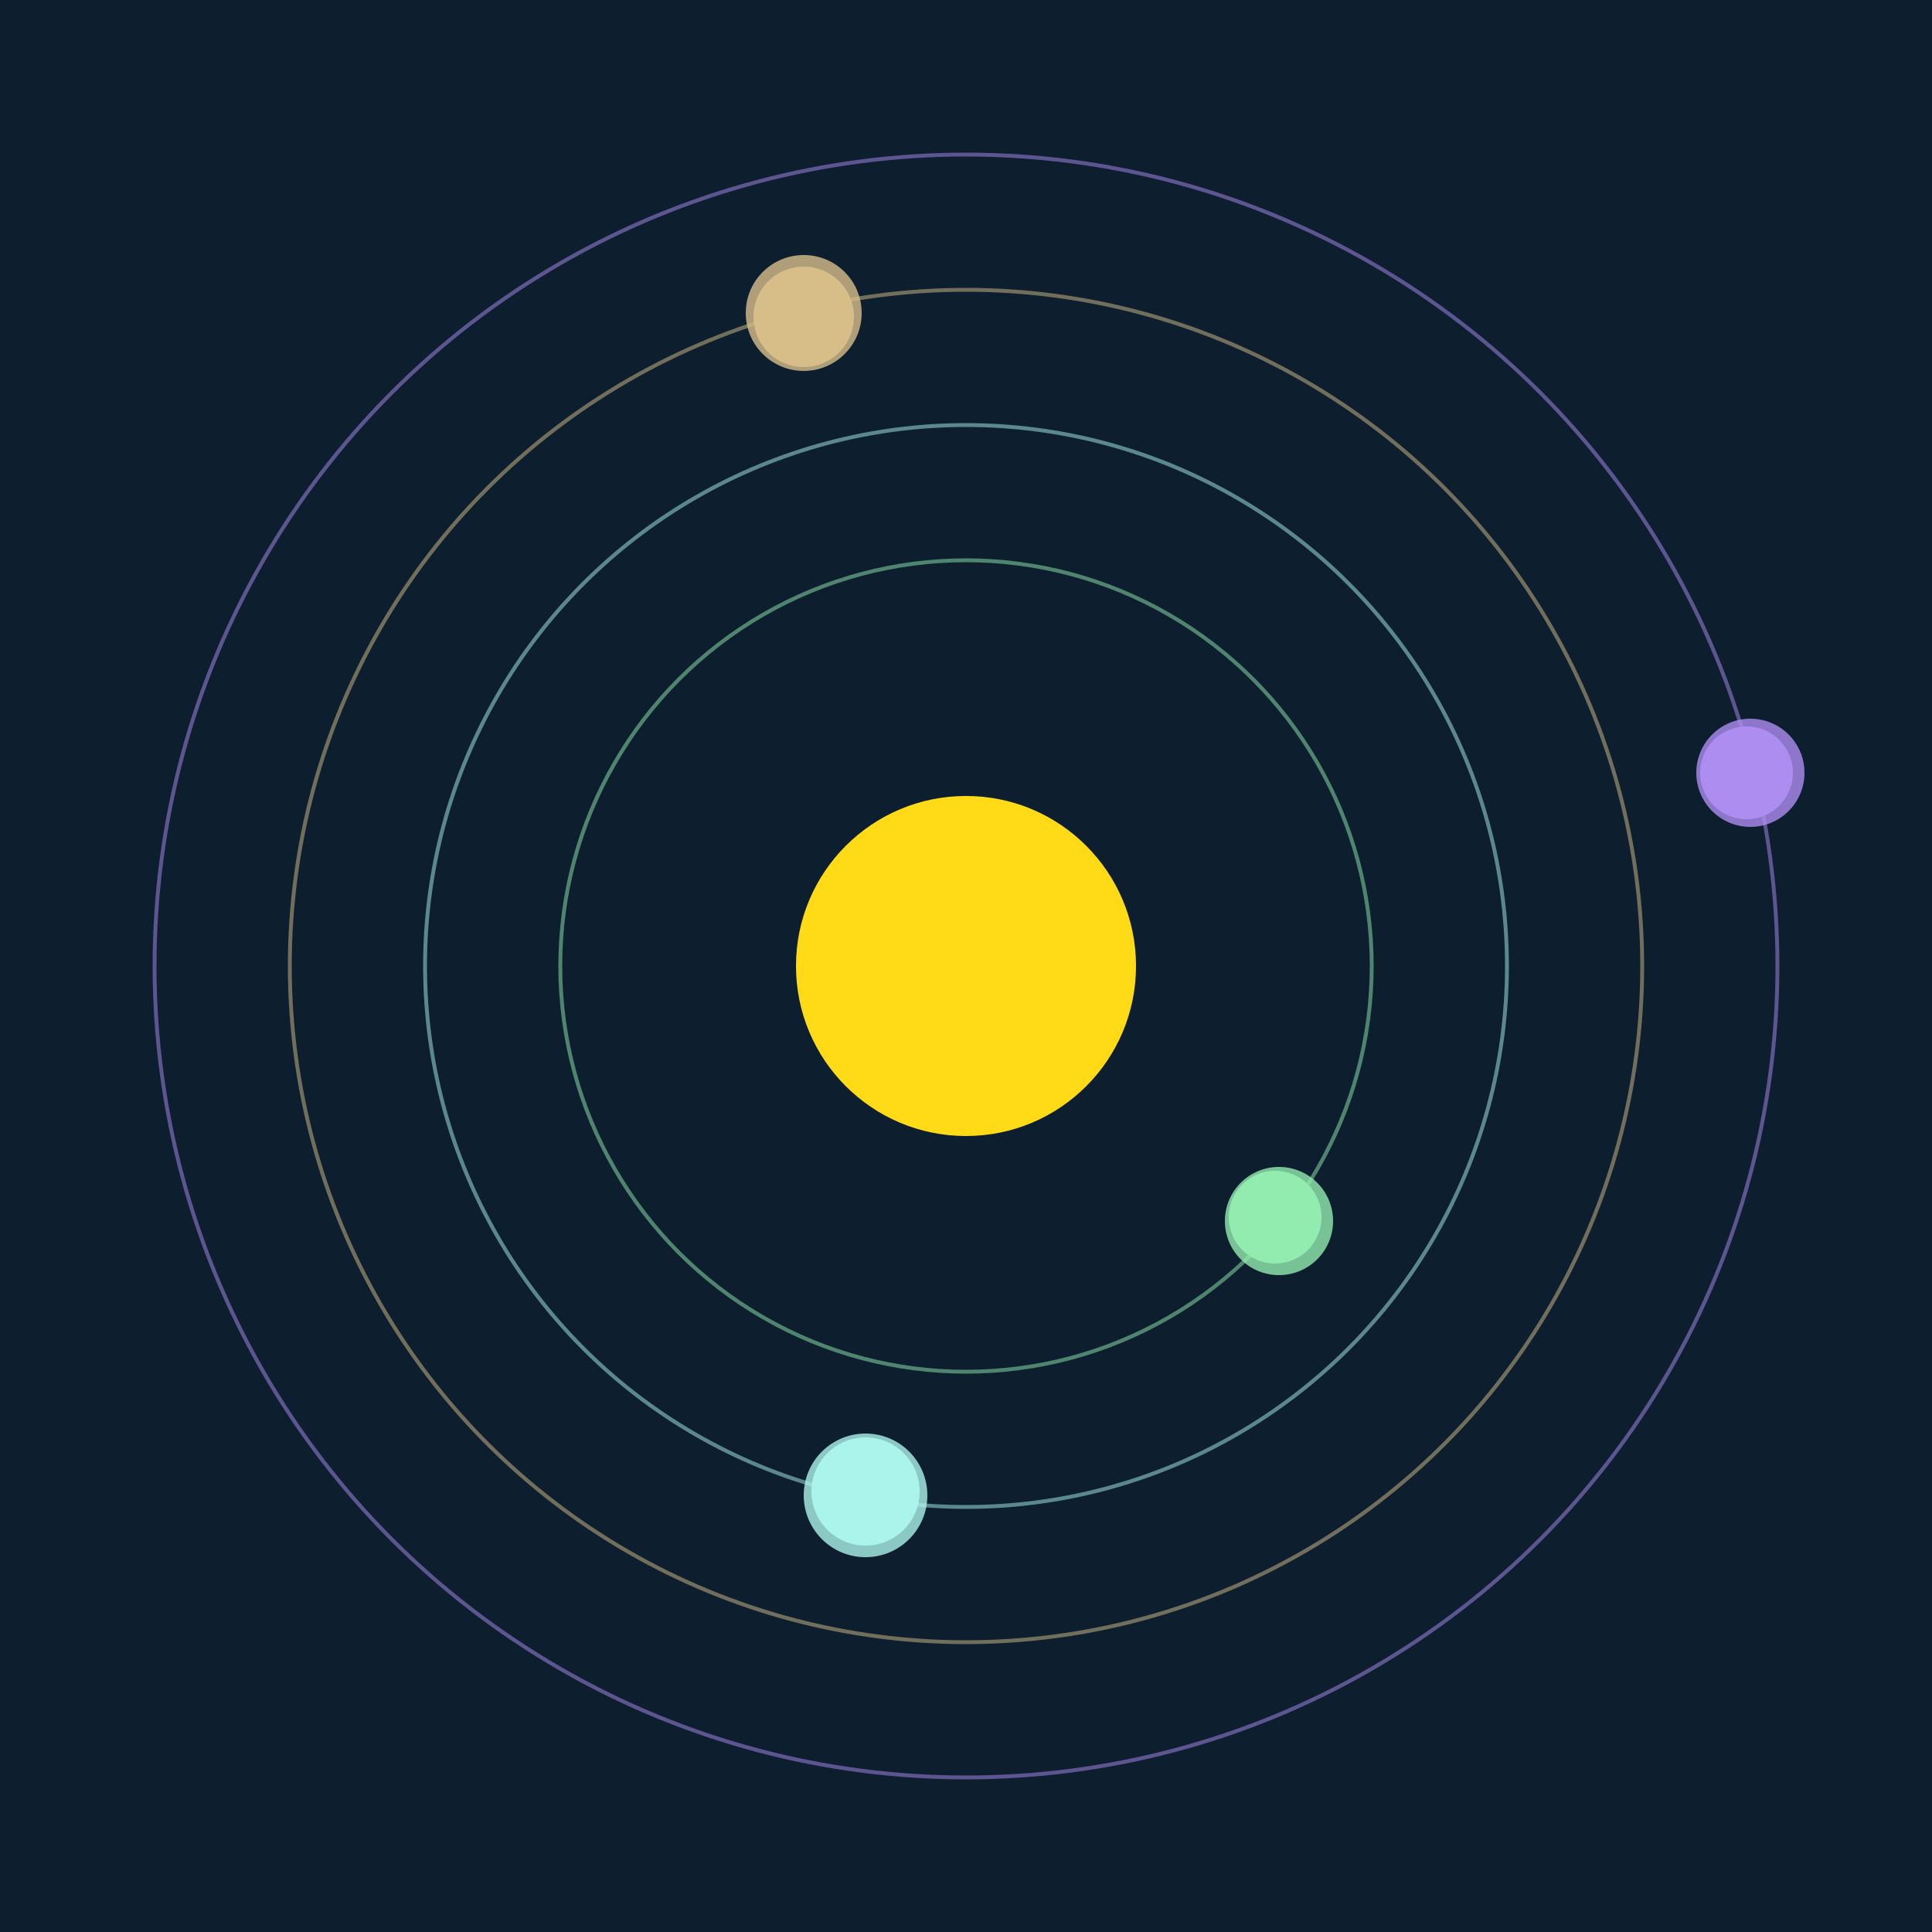 <svg width="500" height="500" viewBox="0 0 500 500" xmlns="http://www.w3.org/2000/svg"><rect width="500" height="500" fill="#0D1F2F"></rect><circle cx="250" cy="250" r="44" fill="#FFDA17"/><circle cx="250" cy="250" r="105" fill="none" stroke="rgba(146,236,175,0.5)"/><g><circle cx="330" cy="315" r="12" fill="rgb(146,236,175)"/><circle cx="331" cy="316" r="14" fill-opacity="0.8" fill="rgb(146,236,175)"/><animateTransform attributeName="transform" type="rotate" from="0 250 250" to="360 250 250" dur="8s" repeatCount="indefinite"></animateTransform></g><circle cx="250" cy="250" r="140" fill="none" stroke="rgba(171,243,235,0.5)"/><g><circle cx="224" cy="386" r="14" fill="rgb(171,243,235)"/><circle cx="224" cy="387" r="16" fill-opacity="0.8" fill="rgb(171,243,235)"/><animateTransform attributeName="transform" type="rotate" from="0 250 250" to="360 250 250" dur="5s" repeatCount="indefinite"></animateTransform></g><circle cx="250" cy="250" r="175" fill="none" stroke="rgba(215,190,137,0.5)"/><g><circle cx="208" cy="82" r="13" fill="rgb(215,190,137)"/><circle cx="208" cy="81" r="15" fill-opacity="0.8" fill="rgb(215,190,137)"/><animateTransform attributeName="transform" type="rotate" from="0 250 250" to="360 250 250" dur="7s" repeatCount="indefinite"></animateTransform></g><circle cx="250" cy="250" r="210" fill="none" stroke="rgba(174,141,241,0.5)"/><g><circle cx="452" cy="200" r="12" fill="rgb(174,141,241)"/><circle cx="453" cy="200" r="14" fill-opacity="0.8" fill="rgb(174,141,241)"/><animateTransform attributeName="transform" type="rotate" from="0 250 250" to="360 250 250" dur="5s" repeatCount="indefinite"></animateTransform></g></svg>